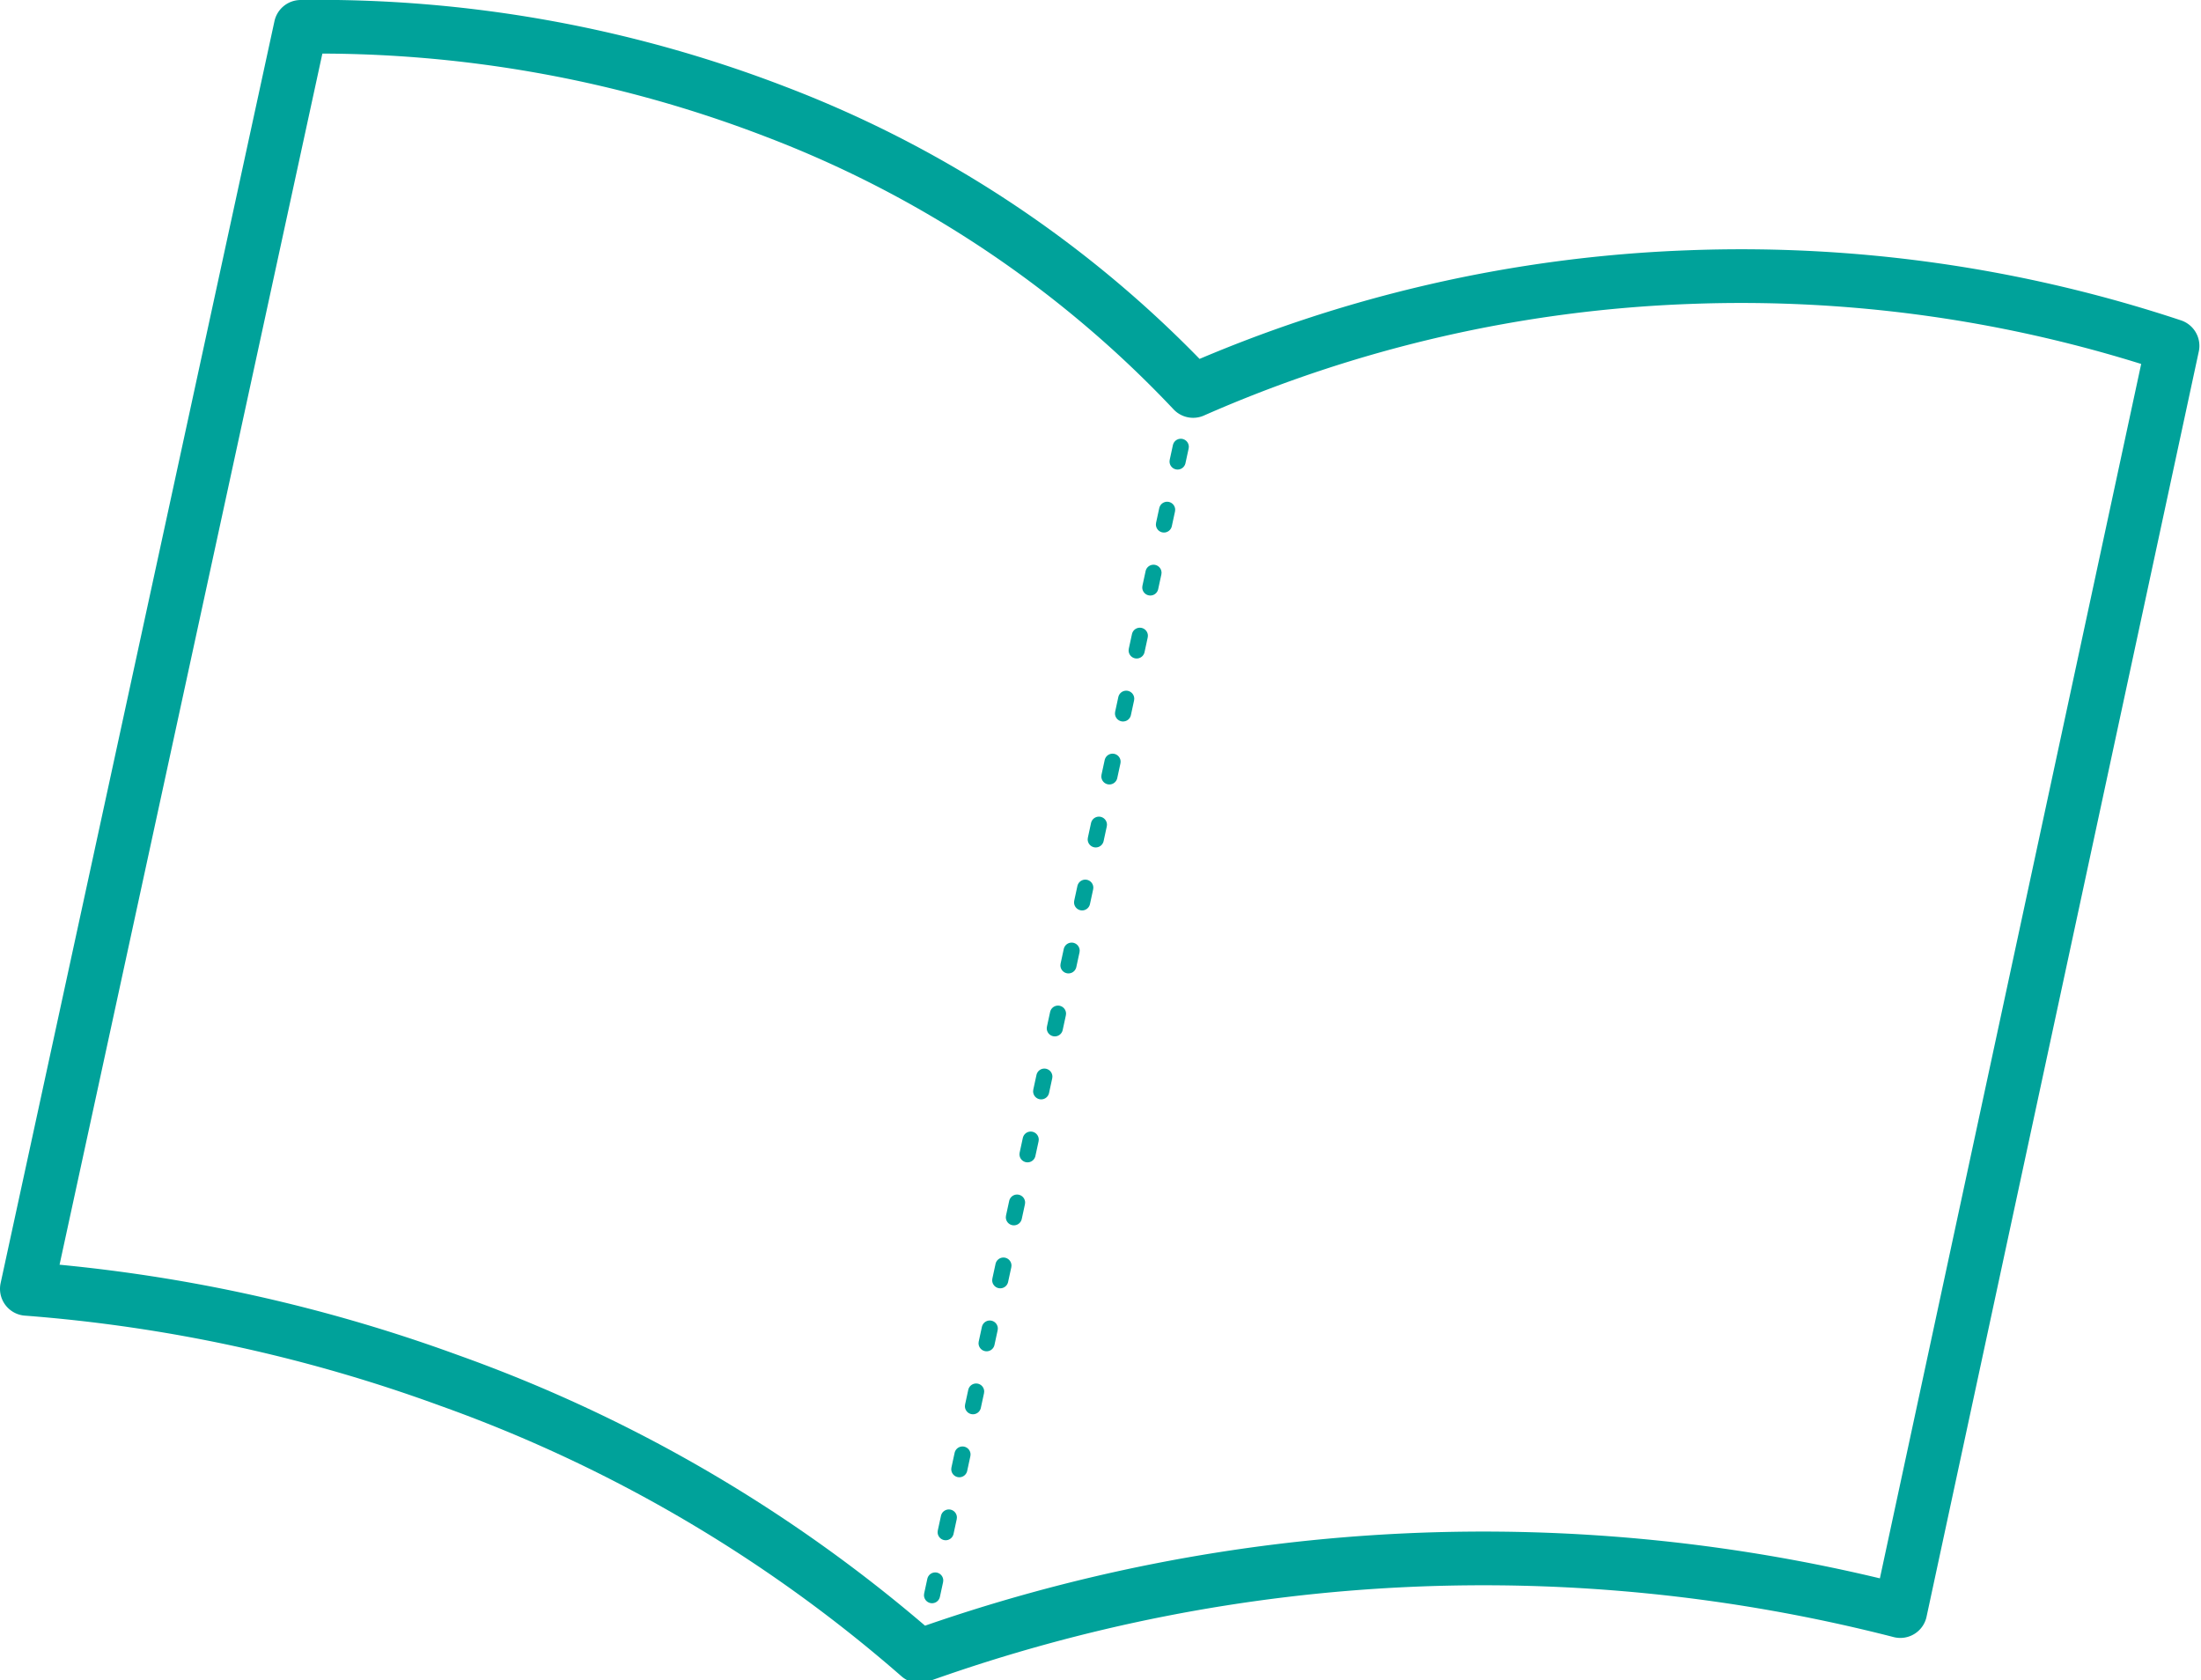 <?xml version="1.0" encoding="UTF-8"?> <svg xmlns="http://www.w3.org/2000/svg" viewBox="0 0 40.99 31.29"><defs><style>.cls-1,.cls-2,.cls-3{fill:none;stroke:#00a29a;stroke-linecap:round;}.cls-1{stroke-linejoin:round;}.cls-2,.cls-3{stroke-miterlimit:10;stroke-width:0.3px;}.cls-3{stroke-dasharray:0.28 0.92;}</style></defs><g id="レイヤー_2" data-name="レイヤー 2"><g id="text"><path class="cls-1" d="M35.39,30a31.23,31.23,0,0,0-18.27.84,27.21,27.21,0,0,0-8.77-5.14A29.4,29.4,0,0,0,.5,24L5.6.5a23.66,23.66,0,0,1,8.87,1.59,20.94,20.94,0,0,1,7.75,5.19,25.19,25.19,0,0,1,9.24-2.12,25.5,25.5,0,0,1,9,1.28Z"></path><line class="cls-2" x1="22.22" y1="7.28" x2="22.19" y2="7.42"></line><line class="cls-3" x1="21.99" y1="8.32" x2="17.25" y2="30.2"></line><line class="cls-2" x1="17.15" y1="30.65" x2="17.12" y2="30.79"></line></g></g></svg> 